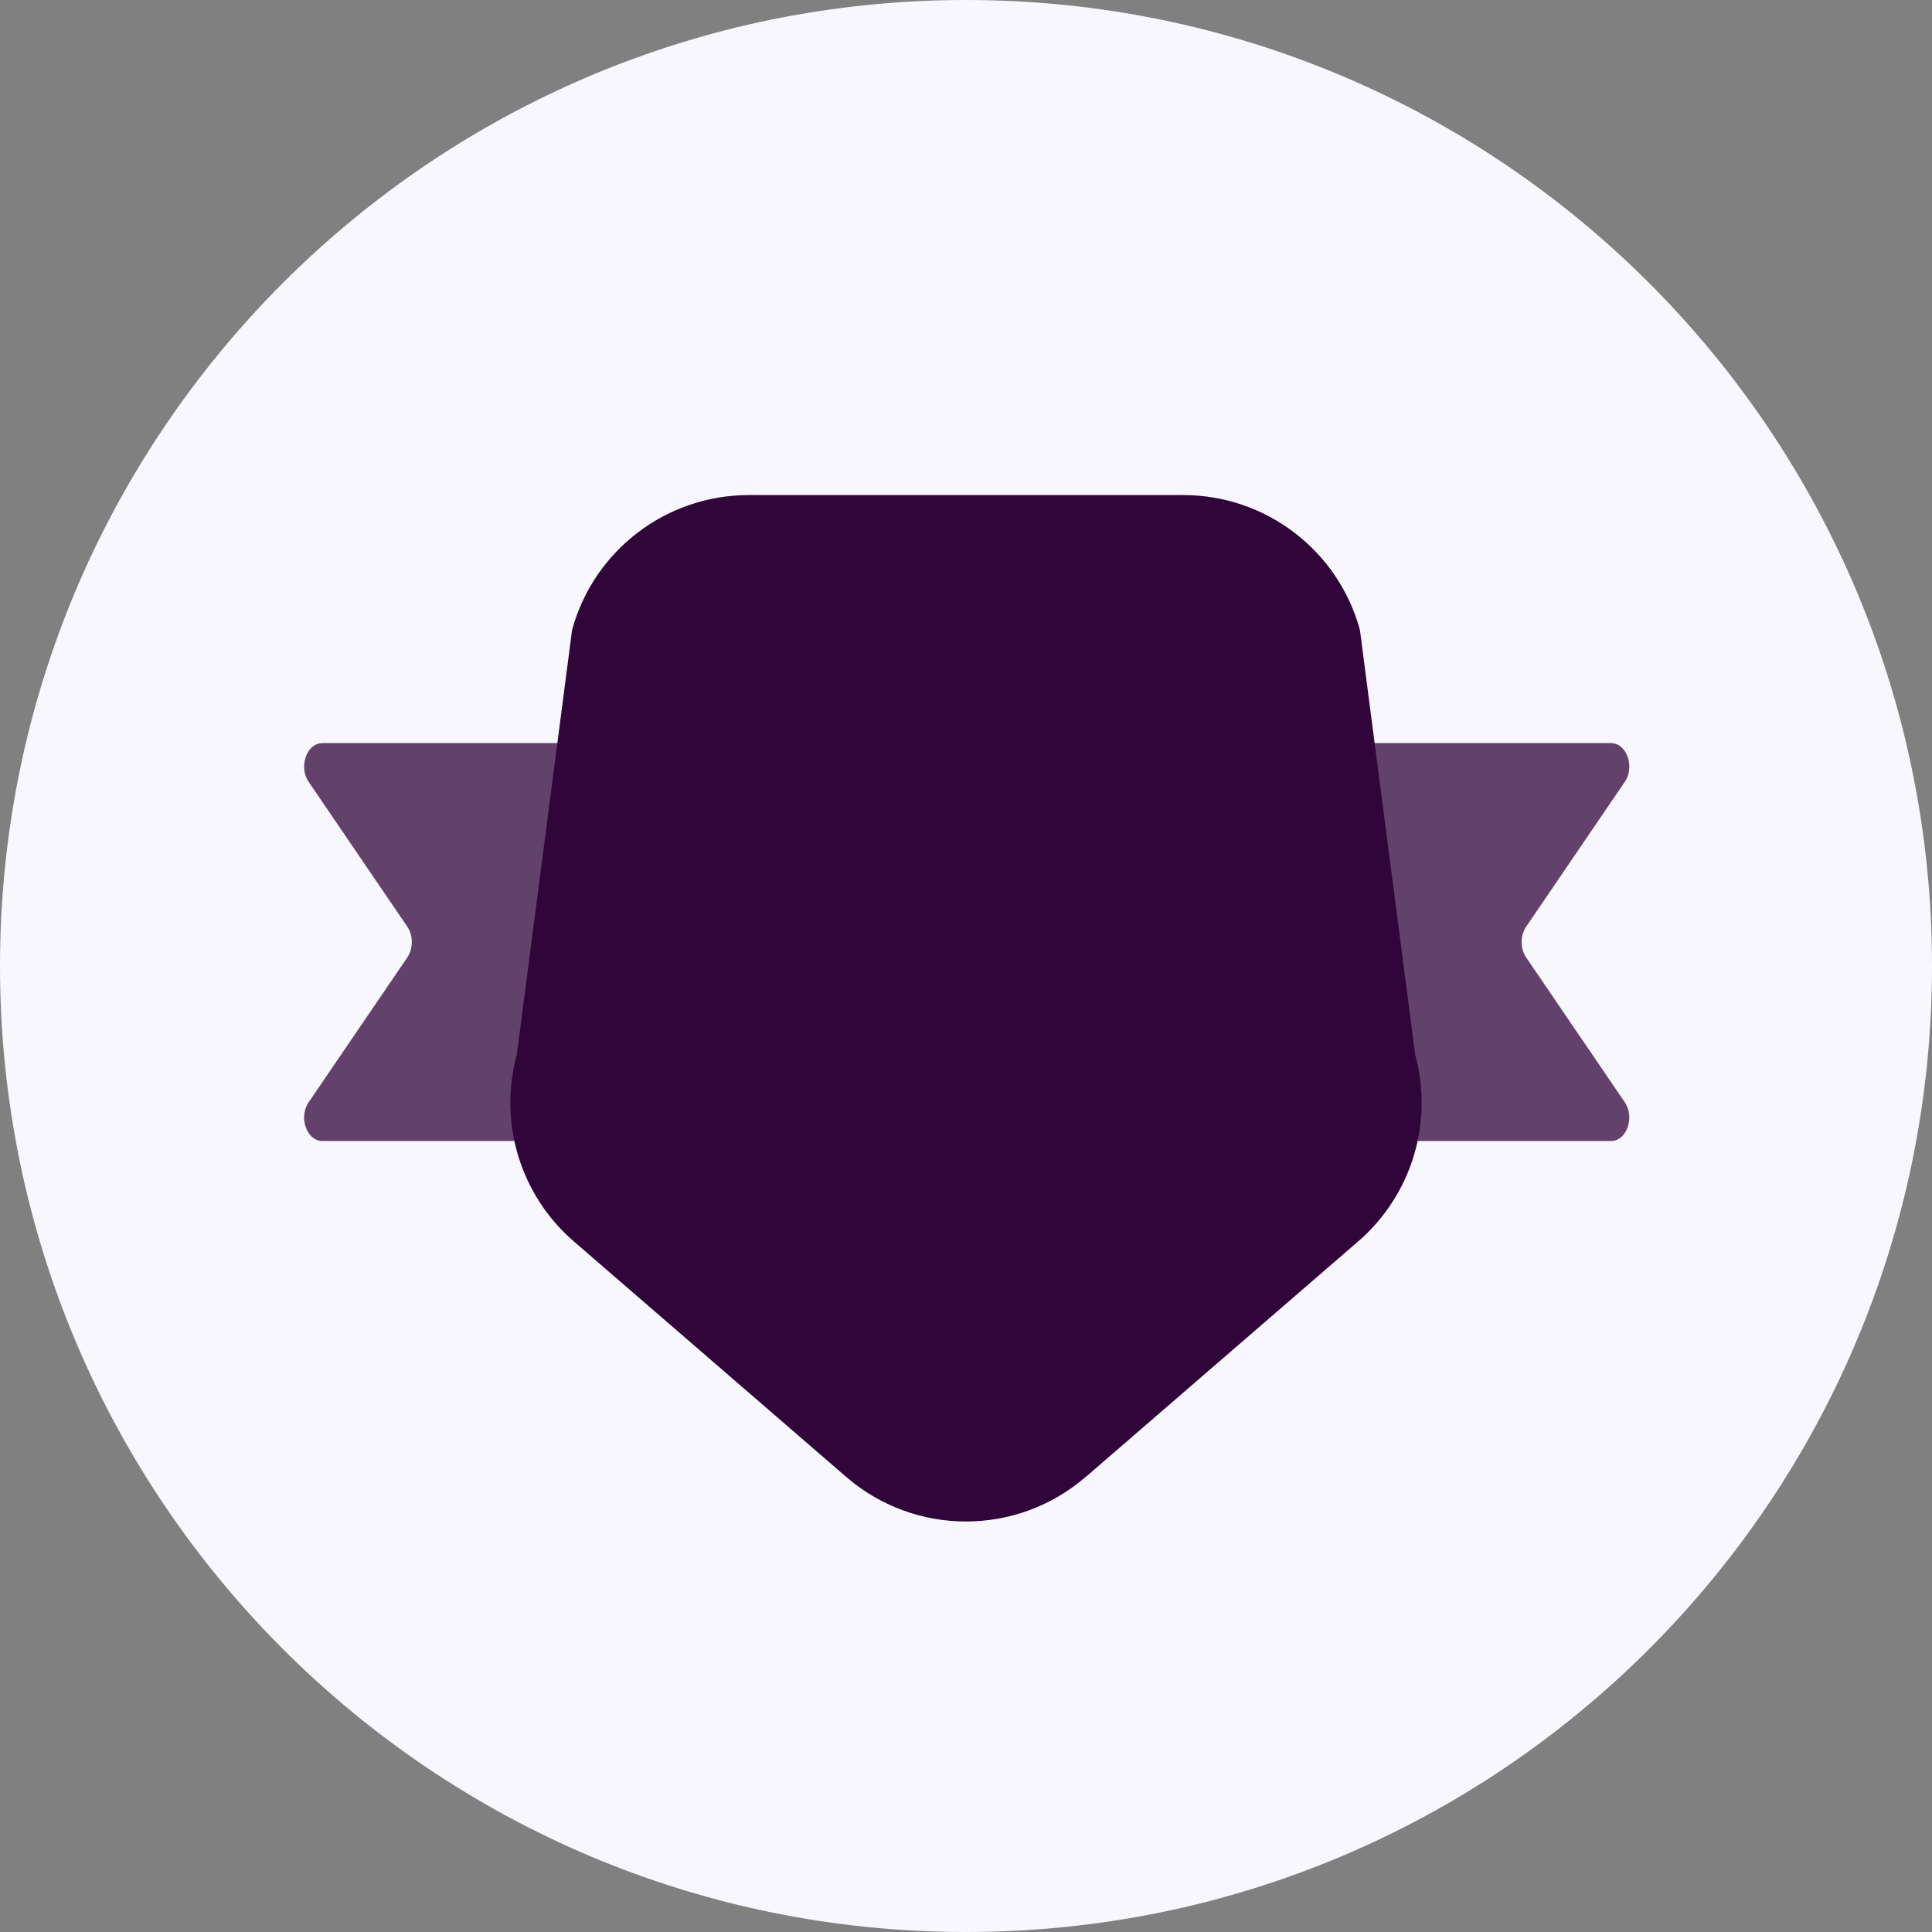 <svg width="64" height="64" viewBox="0 0 64 64" fill="none" xmlns="http://www.w3.org/2000/svg">
<rect x="0" y="0" width="64" height="64" fill="#808080" stroke="none"/>
<g clip-path="url(#clip0_1302_61342)">
<path d="M32 64C49.673 64 64 49.673 64 32C64 14.327 49.673 0 32 0C14.327 0 0 14.327 0 32C0 49.673 14.327 64 32 64Z" fill="#F9F7FE"/>
<path opacity="0.75" d="M53.363 37.798H10.683C10.161 37.798 9.883 37.016 10.225 36.514L13.493 31.716C13.691 31.424 13.691 30.99 13.493 30.698L10.225 25.9C9.883 25.398 10.163 24.616 10.683 24.616H53.365C53.887 24.616 54.165 25.398 53.823 25.9L50.555 30.698C50.357 30.99 50.357 31.424 50.555 31.716L53.823 36.514C54.165 37.016 53.885 37.798 53.365 37.798H53.363Z" fill="#30053A"/>
<path d="M35.969 48.924L44.995 41.12C46.761 39.592 47.495 37.186 46.879 34.934L45.049 20.868C44.329 18.23 41.933 16.4 39.197 16.4H24.803C22.069 16.4 19.671 18.23 18.951 20.868L17.121 34.934C16.505 37.186 17.239 39.594 19.005 41.12L28.031 48.924C30.309 50.894 33.687 50.894 35.965 48.924H35.969Z" fill="#30053A"/>
</g>
<defs>
<clipPath id="clip0_1302_61342">
<rect width="64" height="64" fill="white"/>
</clipPath>
</defs>
</svg>
